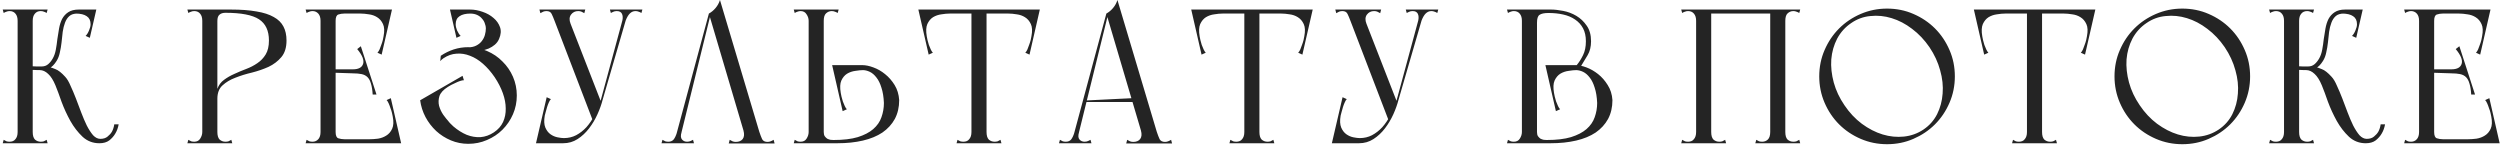 <?xml version="1.0" encoding="UTF-8"?> <svg xmlns="http://www.w3.org/2000/svg" width="733" height="43" viewBox="0 0 733 43" fill="none"> <path d="M5.168 42H9.592V41.048V2.8H5.168V6.888V42ZM1.08 3.808C1.379 3.621 1.659 3.491 1.92 3.416C2.181 3.304 2.48 3.248 2.816 3.248C3.563 3.248 4.141 3.509 4.552 4.032C4.963 4.517 5.168 5.208 5.168 6.104C5.168 6.253 5.392 6.365 5.84 6.44C6.325 6.515 6.829 6.552 7.352 6.552C7.912 6.552 8.416 6.515 8.864 6.44C9.349 6.365 9.592 6.253 9.592 6.104C9.592 5.432 9.555 4.928 9.48 4.592C9.443 4.256 9.405 3.995 9.368 3.808C9.368 3.584 9.368 3.416 9.368 3.304C9.405 3.192 9.48 3.024 9.592 2.8H0.8L1.08 3.808ZM0.8 42H13.96L13.68 40.992C13.381 41.179 13.101 41.328 12.84 41.44C12.579 41.515 12.28 41.552 11.944 41.552C11.309 41.552 10.749 41.347 10.264 40.936C9.816 40.488 9.592 39.741 9.592 38.696C9.592 38.173 9.368 37.949 8.92 38.024C8.509 38.099 7.987 38.229 7.352 38.416C6.755 38.229 6.232 38.099 5.784 38.024C5.373 37.949 5.168 38.173 5.168 38.696C5.168 39.181 5.112 39.592 5 39.928C4.888 40.264 4.739 40.544 4.552 40.768C4.328 41.067 4.067 41.272 3.768 41.384C3.469 41.496 3.152 41.552 2.816 41.552C2.48 41.552 2.181 41.515 1.92 41.44C1.659 41.328 1.379 41.179 1.08 40.992L0.8 42ZM13.68 3.808L13.96 2.8H5.168C5.28 3.024 5.336 3.192 5.336 3.304C5.373 3.416 5.373 3.584 5.336 3.808C5.336 3.995 5.299 4.256 5.224 4.592C5.187 4.928 5.168 5.432 5.168 6.104C5.168 6.253 5.392 6.365 5.84 6.44C6.325 6.515 6.829 6.552 7.352 6.552C7.912 6.552 8.416 6.515 8.864 6.44C9.349 6.365 9.592 6.253 9.592 6.104C9.592 5.208 9.797 4.517 10.208 4.032C10.619 3.509 11.197 3.248 11.944 3.248C12.28 3.248 12.579 3.304 12.84 3.416C13.101 3.491 13.381 3.621 13.68 3.808ZM8.192 19.376V20.496C8.752 20.496 9.275 20.496 9.76 20.496C10.208 20.533 10.656 20.552 11.104 20.552C11.552 20.552 11.925 20.552 12.224 20.552C12.933 20.552 13.661 20.384 14.408 20.048C15.192 19.675 15.92 18.947 16.592 17.864C17.04 17.155 17.357 16.333 17.544 15.4C17.768 14.429 17.936 13.44 18.048 12.432C18.16 11.387 18.272 10.36 18.384 9.352C18.533 8.344 18.757 7.448 19.056 6.664C19.355 5.843 19.784 5.189 20.344 4.704C20.904 4.219 21.688 3.976 22.696 3.976C22.696 3.976 22.733 3.92 22.808 3.808C22.92 3.659 23.013 3.528 23.088 3.416C23.2 3.267 23.256 3.136 23.256 3.024C23.293 2.875 23.237 2.8 23.088 2.8C21.819 2.8 20.792 3.061 20.008 3.584C19.261 4.069 18.664 4.723 18.216 5.544C17.805 6.365 17.507 7.299 17.32 8.344C17.133 9.389 16.965 10.435 16.816 11.48C16.704 12.525 16.555 13.552 16.368 14.56C16.181 15.568 15.883 16.427 15.472 17.136C15.099 17.808 14.651 18.368 14.128 18.816C13.605 19.264 12.971 19.488 12.224 19.488C11.701 19.488 11.197 19.488 10.712 19.488C10.264 19.451 9.853 19.432 9.48 19.432C9.032 19.432 8.603 19.413 8.192 19.376ZM14.8 19.768C14.053 19.917 13.419 20.048 12.896 20.16C12.411 20.272 12.019 20.365 11.72 20.44C11.459 20.515 11.44 20.552 11.664 20.552C12.523 20.552 13.344 20.925 14.128 21.672C14.912 22.381 15.621 23.501 16.256 25.032C16.779 26.301 17.376 27.907 18.048 29.848C18.757 31.752 19.616 33.619 20.624 35.448C21.632 37.24 22.827 38.789 24.208 40.096C25.589 41.365 27.232 42 29.136 42C30.331 42 31.301 41.72 32.048 41.16C32.795 40.563 33.373 39.909 33.784 39.2C34.269 38.416 34.605 37.501 34.792 36.456H33.504C33.392 37.24 33.168 37.949 32.832 38.584C32.533 39.107 32.104 39.592 31.544 40.04C31.021 40.488 30.312 40.712 29.416 40.712C28.669 40.712 27.96 40.357 27.288 39.648C26.653 38.901 26.037 37.949 25.44 36.792C24.88 35.635 24.339 34.365 23.816 32.984C23.293 31.565 22.771 30.184 22.248 28.84C21.725 27.496 21.203 26.264 20.68 25.144C20.195 23.987 19.672 23.109 19.112 22.512C18.029 21.317 17.077 20.571 16.256 20.272C15.435 19.936 14.949 19.768 14.8 19.768ZM23.088 2.8L22.192 3.976C23.611 3.976 24.693 4.237 25.44 4.76C26.187 5.245 26.56 6.029 26.56 7.112C26.56 7.635 26.411 8.232 26.112 8.904C25.851 9.576 25.515 10.117 25.104 10.528L26.336 11.088L28.24 2.8H23.088ZM59.309 42H63.733V41.048V2.8H59.309V42ZM55.221 3.808C55.519 3.621 55.799 3.491 56.061 3.416C56.322 3.304 56.621 3.248 56.957 3.248C57.703 3.248 58.282 3.509 58.693 4.032C59.103 4.517 59.309 5.208 59.309 6.104C59.309 6.253 59.533 6.403 59.981 6.552C60.466 6.701 60.97 6.813 61.493 6.888C62.053 6.925 62.557 6.907 63.005 6.832C63.49 6.72 63.733 6.496 63.733 6.16V2.8H54.941L55.221 3.808ZM54.941 42H68.101L67.821 40.992C67.522 41.179 67.242 41.328 66.981 41.44C66.719 41.515 66.421 41.552 66.085 41.552C65.45 41.552 64.89 41.347 64.405 40.936C63.957 40.488 63.733 39.741 63.733 38.696C63.733 38.173 63.546 37.875 63.173 37.8C62.837 37.725 62.351 37.688 61.717 37.688C61.082 37.688 60.522 37.725 60.037 37.8C59.551 37.875 59.309 38.173 59.309 38.696C59.309 39.368 59.103 40.021 58.693 40.656C58.319 41.253 57.741 41.552 56.957 41.552C56.621 41.552 56.322 41.515 56.061 41.44C55.799 41.328 55.519 41.179 55.221 40.992L54.941 42ZM67.709 2.8H63.733C63.322 2.8 63.061 3.024 62.949 3.472C62.837 3.92 62.781 4.293 62.781 4.592C62.781 4.891 62.893 5.227 63.117 5.6C63.341 5.936 63.546 6.123 63.733 6.16C63.733 5.264 63.938 4.648 64.349 4.312C64.759 3.939 65.338 3.752 66.085 3.752L67.709 2.8ZM84.005 11.872C84.005 10.267 83.706 8.904 83.109 7.784C82.511 6.627 81.559 5.693 80.253 4.984C78.946 4.237 77.266 3.696 75.213 3.36C73.159 2.987 70.658 2.8 67.709 2.8C67.634 2.8 67.503 2.856 67.317 2.968C67.167 3.043 66.999 3.136 66.813 3.248C66.589 3.397 66.346 3.565 66.085 3.752C70.714 3.752 73.999 4.387 75.941 5.656C77.882 6.925 78.853 8.997 78.853 11.872C78.853 13.552 78.535 14.915 77.901 15.96C77.266 17.005 76.445 17.864 75.437 18.536C74.466 19.208 73.383 19.768 72.189 20.216C70.994 20.664 69.837 21.149 68.717 21.672C67.597 22.157 66.589 22.736 65.693 23.408C64.797 24.043 64.143 24.92 63.733 26.04C63.621 26.152 63.546 26.413 63.509 26.824C63.509 27.197 63.527 27.589 63.565 28C63.602 28.373 63.639 28.691 63.677 28.952C63.714 29.176 63.733 29.176 63.733 28.952C63.733 27.235 64.237 25.928 65.245 25.032C66.253 24.099 67.503 23.352 68.997 22.792C70.49 22.195 72.114 21.691 73.869 21.28C75.623 20.832 77.247 20.272 78.741 19.6C80.234 18.891 81.485 17.939 82.493 16.744C83.501 15.549 84.005 13.925 84.005 11.872ZM93.981 42H98.404V41.048V2.8H93.981V42ZM93.981 3.976H114.253V2.8H93.981V3.976ZM110.557 2.8L105.741 3.976C106.45 3.976 107.253 4.051 108.149 4.2C109.045 4.312 109.847 4.592 110.557 5.04C111.303 5.488 111.882 6.16 112.293 7.056C112.703 7.915 112.759 9.109 112.461 10.64C112.423 10.901 112.349 11.275 112.237 11.76C112.125 12.208 111.975 12.675 111.789 13.16C111.639 13.608 111.471 14.056 111.285 14.504C111.098 14.915 110.893 15.232 110.669 15.456L111.901 16.016L114.925 2.8H110.557ZM89.612 2.8L89.892 3.808C90.191 3.621 90.471 3.491 90.733 3.416C90.994 3.304 91.293 3.248 91.629 3.248C91.965 3.248 92.263 3.304 92.525 3.416C92.823 3.528 93.103 3.733 93.365 4.032C93.551 4.256 93.701 4.536 93.812 4.872C93.924 5.208 93.981 5.619 93.981 6.104C93.981 6.627 94.186 6.851 94.597 6.776C95.044 6.701 95.567 6.571 96.165 6.384C96.799 6.571 97.322 6.701 97.733 6.776C98.18 6.851 98.404 6.627 98.404 6.104C98.404 5.059 98.666 4.443 99.189 4.256C99.749 4.069 100.327 3.976 100.925 3.976H102.549L102.773 2.8H93.308H92.525H89.612ZM96.612 20.328V21.28L105.293 21.56V20.328H96.612ZM105.797 13.552L104.733 14.392C106.226 16.184 106.805 17.621 106.469 18.704C106.133 19.787 105.125 20.328 103.445 20.328V21.504C104.453 21.504 105.311 21.579 106.021 21.728C106.73 21.877 107.309 22.176 107.757 22.624C108.205 23.072 108.541 23.707 108.765 24.528C109.026 25.349 109.194 26.413 109.269 27.72H110.389L105.797 13.552ZM93.981 40.824V42H116.941V40.824H93.981ZM113.245 42H117.613L114.589 28.784L113.357 29.344C113.581 29.568 113.786 29.904 113.973 30.352C114.159 30.763 114.327 31.211 114.477 31.696C114.663 32.144 114.813 32.611 114.925 33.096C115.037 33.544 115.111 33.899 115.149 34.16C115.447 35.653 115.391 36.848 114.981 37.744C114.57 38.64 113.991 39.312 113.245 39.76C112.535 40.208 111.733 40.507 110.837 40.656C109.941 40.768 109.138 40.824 108.429 40.824L113.245 42ZM89.612 42H92.525H93.308H102.773L102.549 40.824H100.925C100.327 40.824 99.749 40.731 99.189 40.544C98.666 40.357 98.404 39.741 98.404 38.696C98.404 38.173 98.18 37.949 97.733 38.024C97.322 38.099 96.799 38.229 96.165 38.416C95.567 38.229 95.044 38.099 94.597 38.024C94.186 37.949 93.981 38.173 93.981 38.696C93.981 39.181 93.924 39.592 93.812 39.928C93.701 40.264 93.551 40.544 93.365 40.768C93.103 41.067 92.823 41.272 92.525 41.384C92.263 41.496 91.965 41.552 91.629 41.552C91.293 41.552 90.994 41.515 90.733 41.44C90.471 41.328 90.191 41.179 89.892 40.992L89.612 42ZM129.519 33.096C129.108 32.461 128.735 31.901 128.399 31.416C128.1 30.931 127.839 30.427 127.615 29.904L123.191 29.4C123.415 31.117 123.937 32.76 124.759 34.328C125.58 35.859 126.625 37.221 127.895 38.416C129.164 39.573 130.601 40.488 132.207 41.16C133.812 41.832 135.511 42.168 137.303 42.168C139.244 42.168 141.073 41.795 142.791 41.048C144.545 40.301 146.057 39.293 147.327 38.024C148.633 36.717 149.66 35.205 150.407 33.488C151.153 31.771 151.527 29.941 151.527 28C151.527 26.059 151.153 24.229 150.407 22.512C149.66 20.795 148.633 19.301 147.327 18.032C146.057 16.725 144.545 15.699 142.791 14.952C141.073 14.205 139.244 13.832 137.303 13.832C135.809 13.832 134.372 14.056 132.991 14.504C131.647 14.952 130.396 15.568 129.239 16.352L129.071 17.92C129.22 17.733 129.369 17.584 129.519 17.472C129.668 17.323 129.836 17.192 130.023 17.08C131.255 16.259 132.524 15.811 133.831 15.736C135.175 15.624 136.5 15.829 137.807 16.352C139.113 16.837 140.383 17.621 141.615 18.704C142.847 19.787 143.985 21.093 145.031 22.624C146.076 24.192 146.879 25.76 147.439 27.328C147.999 28.896 148.279 30.389 148.279 31.808C148.316 33.227 148.055 34.552 147.495 35.784C146.935 36.979 146.039 37.987 144.807 38.808C143.575 39.629 142.268 40.096 140.887 40.208C139.543 40.283 138.199 40.059 136.855 39.536C135.511 38.976 134.204 38.155 132.935 37.072C131.703 35.952 130.564 34.627 129.519 33.096ZM131.983 2.8L132.991 5.32C133.7 4.909 134.447 4.592 135.231 4.368C136.015 4.107 136.873 3.976 137.807 3.976C138.665 3.976 139.393 4.125 139.991 4.424C140.588 4.723 141.055 5.096 141.391 5.544C141.764 5.955 142.025 6.421 142.175 6.944C142.361 7.429 142.455 7.877 142.455 8.288C142.455 8.923 142.361 9.576 142.175 10.248C141.988 10.92 141.671 11.536 141.223 12.096C140.812 12.619 140.271 13.048 139.599 13.384C138.927 13.72 138.105 13.888 137.135 13.888C136.873 14.075 136.761 14.224 136.799 14.336C136.836 14.485 137.004 14.616 137.303 14.728C137.639 14.84 138.255 14.915 139.151 14.952C139.823 14.989 140.513 14.952 141.223 14.84C141.932 14.691 142.623 14.485 143.295 14.224C143.967 13.925 144.564 13.552 145.087 13.104C145.647 12.619 146.057 12.059 146.319 11.424C146.879 10.155 146.972 8.997 146.599 7.952C146.225 6.907 145.591 6.011 144.695 5.264C143.799 4.48 142.735 3.883 141.503 3.472C140.271 3.024 139.039 2.8 137.807 2.8H131.983ZM136.295 2.8H131.927L133.831 11.088L135.063 10.528C134.652 10.117 134.297 9.576 133.999 8.904C133.737 8.232 133.607 7.635 133.607 7.112C133.607 6.029 133.98 5.245 134.727 4.76C135.473 4.237 136.556 3.976 137.975 3.976L136.295 2.8ZM127.447 32.928L131.591 35.672C131.105 35.149 130.564 34.477 129.967 33.656C129.407 32.835 128.996 31.957 128.735 31.024C128.511 30.091 128.548 29.139 128.847 28.168C129.183 27.197 130.004 26.301 131.311 25.48C131.535 25.331 131.852 25.144 132.263 24.92C132.673 24.696 133.103 24.491 133.551 24.304C133.999 24.08 134.447 23.893 134.895 23.744C135.343 23.595 135.716 23.52 136.015 23.52L135.623 22.232L123.191 29.4L127.447 32.928ZM171.6 2.8H158.16L158.44 3.864C158.738 3.677 159.018 3.528 159.28 3.416C159.578 3.304 159.896 3.248 160.232 3.248C160.978 3.248 161.482 3.528 161.744 4.088C162.005 4.611 162.304 5.32 162.64 6.216L173.784 35.28L176.192 29.792L167.288 6.944C166.877 5.899 166.914 5.021 167.4 4.312C167.922 3.603 168.632 3.248 169.528 3.248C169.901 3.248 170.218 3.304 170.48 3.416C170.741 3.528 171.021 3.677 171.32 3.864L171.6 2.8ZM188.344 2.8H185.376H183.304L182.352 6.496L183.416 6.104C183.789 5.133 184.2 4.424 184.648 3.976C185.133 3.491 185.693 3.248 186.328 3.248C186.664 3.248 186.962 3.304 187.224 3.416C187.485 3.491 187.765 3.621 188.064 3.808L188.344 2.8ZM183.304 2.968L176.08 29.624L176.36 30.408L184.368 2.856L183.304 2.968ZM178.824 2.8L179.104 3.808C179.253 3.733 179.477 3.621 179.776 3.472C180.074 3.323 180.429 3.248 180.84 3.248C181.586 3.248 182.09 3.509 182.352 4.032C182.613 4.555 182.65 5.245 182.464 6.104C182.426 6.253 182.464 6.197 182.576 5.936C182.725 5.637 182.837 5.432 182.912 5.32C183.248 4.835 183.472 4.499 183.584 4.312C183.696 4.125 183.789 3.976 183.864 3.864C183.976 3.752 184.069 3.64 184.144 3.528C184.256 3.379 184.442 3.136 184.704 2.8H178.824ZM176.696 29.232L176.08 29.624C175.594 31.08 174.997 32.48 174.288 33.824C173.616 35.131 172.832 36.288 171.936 37.296C171.04 38.267 170.032 39.051 168.912 39.648C167.829 40.208 166.634 40.488 165.328 40.488C164.842 40.488 164.226 40.413 163.48 40.264C162.733 40.115 162.042 39.816 161.408 39.368C160.773 38.92 160.269 38.267 159.896 37.408C159.522 36.512 159.466 35.336 159.728 33.88C159.802 33.619 159.896 33.264 160.008 32.816C160.12 32.331 160.25 31.864 160.4 31.416C160.549 30.931 160.717 30.483 160.904 30.072C161.09 29.624 161.296 29.288 161.52 29.064L160.288 28.504L157.152 42H165.104C166.672 42 168.09 41.589 169.36 40.768C170.629 39.947 171.749 38.901 172.72 37.632C173.69 36.363 174.512 34.981 175.184 33.488C175.856 31.995 176.36 30.576 176.696 29.232ZM213.668 42.056H227.108L226.828 40.992C226.53 41.179 226.231 41.328 225.932 41.44C225.671 41.552 225.372 41.608 225.036 41.608C224.29 41.608 223.767 41.347 223.468 40.824C223.207 40.264 222.927 39.536 222.628 38.64L211.092 -3.33786e-06C210.831 0.859 210.402 1.643 209.804 2.352C209.244 3.024 208.591 3.565 207.844 3.976L217.98 38.248C218.279 39.331 218.204 40.171 217.756 40.768C217.308 41.328 216.636 41.608 215.74 41.608C215.367 41.608 215.05 41.552 214.788 41.44C214.527 41.328 214.247 41.179 213.948 40.992L213.668 42.056ZM193.956 42H196.924H198.996L199.948 38.248L198.492 38.808C198.194 39.779 197.858 40.488 197.484 40.936C197.111 41.347 196.607 41.552 195.972 41.552C195.636 41.552 195.338 41.515 195.076 41.44C194.815 41.328 194.535 41.179 194.236 40.992L193.956 42ZM199.164 41.44L208.404 3.976H207.844L197.764 41.44H199.164ZM203.476 42L203.196 40.992C203.047 41.067 202.823 41.179 202.524 41.328C202.226 41.477 201.871 41.552 201.46 41.552C200.826 41.552 200.322 41.328 199.948 40.88C199.575 40.432 199.538 39.723 199.836 38.752L198.492 38.808L197.596 42H203.476ZM237.098 42H241.522V41.048V2.8H237.098V42ZM232.73 42H241.522V38.696H237.098C237.098 39.368 236.892 40.021 236.482 40.656C236.108 41.253 235.53 41.552 234.746 41.552C234.41 41.552 234.111 41.515 233.85 41.44C233.588 41.328 233.308 41.179 233.01 40.992L232.73 42ZM259.162 30.184C259.162 31.64 258.919 33.04 258.434 34.384C257.986 35.691 257.183 36.848 256.026 37.856C254.906 38.827 253.394 39.611 251.49 40.208C249.623 40.768 247.252 41.048 244.378 41.048C244.116 41.048 243.818 41.029 243.482 40.992C243.146 40.917 242.828 40.805 242.53 40.656C242.268 40.469 242.026 40.227 241.802 39.928C241.615 39.629 241.522 39.219 241.522 38.696C241.372 38.845 241.26 39.107 241.186 39.48C241.148 39.816 241.13 40.171 241.13 40.544C241.13 40.917 241.148 41.253 241.186 41.552C241.26 41.851 241.372 42 241.522 42H245.498C248.26 42 250.762 41.739 253.002 41.216C255.242 40.693 257.146 39.909 258.714 38.864C260.282 37.781 261.495 36.456 262.354 34.888C263.212 33.283 263.642 31.435 263.642 29.344C263.53 27.664 263.082 26.189 262.298 24.92C261.514 23.651 260.58 22.587 259.498 21.728C258.452 20.869 257.314 20.216 256.082 19.768C254.887 19.32 253.804 19.096 252.834 19.096L252.89 20.552C253.599 20.552 254.308 20.72 255.018 21.056C255.727 21.392 256.38 21.952 256.978 22.736C257.575 23.483 258.06 24.472 258.434 25.704C258.844 26.936 259.087 28.429 259.162 30.184ZM252.946 19.096H243.986L247.066 32.592L248.298 32.032C248.074 31.808 247.868 31.491 247.682 31.08C247.495 30.632 247.308 30.184 247.122 29.736C246.972 29.251 246.842 28.784 246.73 28.336C246.618 27.851 246.543 27.477 246.506 27.216C246.244 25.685 246.3 24.491 246.674 23.632C247.084 22.736 247.644 22.064 248.354 21.616C249.1 21.168 249.922 20.888 250.818 20.776C251.714 20.627 252.516 20.552 253.226 20.552L252.946 19.096ZM232.73 2.8L233.01 3.808C233.308 3.621 233.588 3.491 233.85 3.416C234.111 3.304 234.41 3.248 234.746 3.248C235.53 3.248 236.108 3.565 236.482 4.2C236.892 4.797 237.098 5.432 237.098 6.104C237.098 6.627 237.34 6.925 237.826 7C238.311 7.075 238.871 7.112 239.506 7.112C240.14 7.112 240.626 7.075 240.962 7C241.335 6.925 241.522 6.627 241.522 6.104C241.522 5.059 241.746 4.331 242.194 3.92C242.679 3.472 243.239 3.248 243.874 3.248C244.21 3.248 244.508 3.304 244.77 3.416C245.031 3.491 245.311 3.621 245.61 3.808L245.89 2.8H232.73ZM284.829 42H289.253V41.048V2.8H284.829V42ZM280.461 42H293.621L293.341 40.992C293.042 41.179 292.762 41.328 292.501 41.44C292.24 41.515 291.941 41.552 291.605 41.552C290.97 41.552 290.41 41.347 289.925 40.936C289.477 40.488 289.253 39.741 289.253 38.696C289.253 38.173 289.029 37.949 288.581 38.024C288.17 38.099 287.648 38.229 287.013 38.416C286.416 38.229 285.893 38.099 285.445 38.024C285.034 37.949 284.829 38.173 284.829 38.696C284.829 39.181 284.773 39.592 284.661 39.928C284.549 40.264 284.4 40.544 284.213 40.768C283.989 41.067 283.728 41.272 283.429 41.384C283.13 41.496 282.813 41.552 282.477 41.552C282.141 41.552 281.842 41.515 281.581 41.44C281.32 41.328 281.04 41.179 280.741 40.992L280.461 42ZM270.661 3.976H293.509H304.205V2.8H270.661V3.976ZM273.629 2.8H269.261L272.285 16.016L273.517 15.456C273.293 15.232 273.088 14.915 272.901 14.504C272.714 14.056 272.528 13.608 272.341 13.16C272.192 12.675 272.061 12.208 271.949 11.76C271.837 11.275 271.762 10.901 271.725 10.64C271.464 9.109 271.52 7.915 271.893 7.056C272.304 6.16 272.864 5.488 273.573 5.04C274.32 4.592 275.141 4.312 276.037 4.2C276.933 4.051 277.736 3.976 278.445 3.976L273.629 2.8ZM300.509 2.8L295.693 3.976C296.402 3.976 297.205 4.051 298.101 4.2C298.997 4.312 299.8 4.592 300.509 5.04C301.256 5.488 301.834 6.16 302.245 7.056C302.656 7.915 302.712 9.109 302.413 10.64C302.376 10.901 302.301 11.275 302.189 11.76C302.077 12.208 301.928 12.675 301.741 13.16C301.592 13.608 301.424 14.056 301.237 14.504C301.05 14.915 300.845 15.232 300.621 15.456L301.853 16.016L304.877 2.8H300.509ZM330.207 42.056H343.647L343.367 40.992C343.069 41.179 342.77 41.328 342.471 41.44C342.21 41.552 341.911 41.608 341.575 41.608C340.829 41.608 340.306 41.347 340.007 40.824C339.746 40.264 339.466 39.536 339.167 38.64L327.631 -3.33786e-06C327.37 0.859 326.941 1.643 326.343 2.352C325.783 3.024 325.13 3.565 324.383 3.976L334.519 38.248C334.818 39.331 334.743 40.171 334.295 40.768C333.847 41.328 333.175 41.608 332.279 41.608C331.906 41.608 331.589 41.552 331.327 41.44C331.066 41.328 330.786 41.179 330.487 40.992L330.207 42.056ZM310.495 42H313.463H315.535L316.487 38.248L315.031 38.808C314.733 39.779 314.397 40.488 314.023 40.936C313.65 41.347 313.146 41.552 312.511 41.552C312.175 41.552 311.877 41.515 311.615 41.44C311.354 41.328 311.074 41.179 310.775 40.992L310.495 42ZM315.703 41.44L324.943 3.976H324.383L314.303 41.44H315.703ZM320.015 42L319.735 40.992C319.586 41.067 319.362 41.179 319.063 41.328C318.765 41.477 318.41 41.552 317.999 41.552C317.365 41.552 316.861 41.328 316.487 40.88C316.114 40.432 316.077 39.723 316.375 38.752L315.031 38.808L314.135 42H320.015ZM318.391 29.904H333.119V28.728L318.391 29.456V29.904ZM364.837 42H369.261V41.048V2.8H364.837V42ZM360.469 42H373.629L373.349 40.992C373.05 41.179 372.77 41.328 372.509 41.44C372.247 41.515 371.949 41.552 371.613 41.552C370.978 41.552 370.418 41.347 369.933 40.936C369.485 40.488 369.261 39.741 369.261 38.696C369.261 38.173 369.037 37.949 368.589 38.024C368.178 38.099 367.655 38.229 367.021 38.416C366.423 38.229 365.901 38.099 365.453 38.024C365.042 37.949 364.837 38.173 364.837 38.696C364.837 39.181 364.781 39.592 364.669 39.928C364.557 40.264 364.407 40.544 364.221 40.768C363.997 41.067 363.735 41.272 363.437 41.384C363.138 41.496 362.821 41.552 362.485 41.552C362.149 41.552 361.85 41.515 361.589 41.44C361.327 41.328 361.047 41.179 360.749 40.992L360.469 42ZM350.669 3.976H373.517H384.213V2.8H350.669V3.976ZM353.637 2.8H349.269L352.293 16.016L353.525 15.456C353.301 15.232 353.095 14.915 352.909 14.504C352.722 14.056 352.535 13.608 352.349 13.16C352.199 12.675 352.069 12.208 351.957 11.76C351.845 11.275 351.77 10.901 351.733 10.64C351.471 9.109 351.527 7.915 351.901 7.056C352.311 6.16 352.871 5.488 353.581 5.04C354.327 4.592 355.149 4.312 356.045 4.2C356.941 4.051 357.743 3.976 358.453 3.976L353.637 2.8ZM380.517 2.8L375.701 3.976C376.41 3.976 377.213 4.051 378.109 4.2C379.005 4.312 379.807 4.592 380.517 5.04C381.263 5.488 381.842 6.16 382.253 7.056C382.663 7.915 382.719 9.109 382.421 10.64C382.383 10.901 382.309 11.275 382.197 11.76C382.085 12.208 381.935 12.675 381.749 13.16C381.599 13.608 381.431 14.056 381.245 14.504C381.058 14.915 380.853 15.232 380.629 15.456L381.861 16.016L384.885 2.8H380.517ZM404.951 2.8H391.511L391.791 3.864C392.09 3.677 392.37 3.528 392.631 3.416C392.93 3.304 393.247 3.248 393.583 3.248C394.33 3.248 394.834 3.528 395.095 4.088C395.356 4.611 395.655 5.32 395.991 6.216L407.135 35.28L409.543 29.792L400.639 6.944C400.228 5.899 400.266 5.021 400.751 4.312C401.274 3.603 401.983 3.248 402.879 3.248C403.252 3.248 403.57 3.304 403.831 3.416C404.092 3.528 404.372 3.677 404.671 3.864L404.951 2.8ZM421.695 2.8H418.727H416.655L415.703 6.496L416.767 6.104C417.14 5.133 417.551 4.424 417.999 3.976C418.484 3.491 419.044 3.248 419.679 3.248C420.015 3.248 420.314 3.304 420.575 3.416C420.836 3.491 421.116 3.621 421.415 3.808L421.695 2.8ZM416.655 2.968L409.431 29.624L409.711 30.408L417.719 2.856L416.655 2.968ZM412.175 2.8L412.455 3.808C412.604 3.733 412.828 3.621 413.127 3.472C413.426 3.323 413.78 3.248 414.191 3.248C414.938 3.248 415.442 3.509 415.703 4.032C415.964 4.555 416.002 5.245 415.815 6.104C415.778 6.253 415.815 6.197 415.927 5.936C416.076 5.637 416.188 5.432 416.263 5.32C416.599 4.835 416.823 4.499 416.935 4.312C417.047 4.125 417.14 3.976 417.215 3.864C417.327 3.752 417.42 3.64 417.495 3.528C417.607 3.379 417.794 3.136 418.055 2.8H412.175ZM410.047 29.232L409.431 29.624C408.946 31.08 408.348 32.48 407.639 33.824C406.967 35.131 406.183 36.288 405.287 37.296C404.391 38.267 403.383 39.051 402.263 39.648C401.18 40.208 399.986 40.488 398.679 40.488C398.194 40.488 397.578 40.413 396.831 40.264C396.084 40.115 395.394 39.816 394.759 39.368C394.124 38.92 393.62 38.267 393.247 37.408C392.874 36.512 392.818 35.336 393.079 33.88C393.154 33.619 393.247 33.264 393.359 32.816C393.471 32.331 393.602 31.864 393.751 31.416C393.9 30.931 394.068 30.483 394.255 30.072C394.442 29.624 394.647 29.288 394.871 29.064L393.639 28.504L390.503 42H398.455C400.023 42 401.442 41.589 402.711 40.768C403.98 39.947 405.1 38.901 406.071 37.632C407.042 36.363 407.863 34.981 408.535 33.488C409.207 31.995 409.711 30.576 410.047 29.232ZM446.223 42H450.647V41.048V2.8H446.223V42ZM442.135 3.808C442.433 3.621 442.713 3.491 442.975 3.416C443.236 3.304 443.535 3.248 443.871 3.248C444.617 3.248 445.196 3.509 445.607 4.032C446.017 4.517 446.223 5.208 446.223 6.104H447.567V2.8H441.855L442.135 3.808ZM441.855 42H450.647V38.696H446.223C446.223 39.368 446.017 40.021 445.607 40.656C445.233 41.253 444.655 41.552 443.871 41.552C443.535 41.552 443.236 41.515 442.975 41.44C442.713 41.328 442.433 41.179 442.135 40.992L441.855 42ZM468.287 30.184C468.287 31.64 468.044 33.04 467.559 34.384C467.111 35.691 466.308 36.848 465.151 37.856C464.031 38.827 462.519 39.611 460.615 40.208C458.748 40.768 456.377 41.048 453.503 41.048C453.241 41.048 452.943 41.029 452.607 40.992C452.271 40.917 451.953 40.805 451.655 40.656C451.393 40.469 451.151 40.227 450.927 39.928C450.74 39.629 450.647 39.219 450.647 38.696C450.497 38.845 450.385 39.107 450.311 39.48C450.273 39.816 450.255 40.171 450.255 40.544C450.255 40.917 450.273 41.253 450.311 41.552C450.385 41.851 450.497 42 450.647 42H454.623C457.385 42 459.887 41.739 462.127 41.216C464.367 40.693 466.271 39.909 467.839 38.864C469.407 37.781 470.62 36.456 471.479 34.888C472.337 33.283 472.767 31.435 472.767 29.344C472.655 27.664 472.188 26.189 471.367 24.92C470.583 23.651 469.649 22.587 468.567 21.728C467.484 20.869 466.345 20.216 465.151 19.768C463.956 19.32 462.892 19.096 461.959 19.096L462.015 20.552C462.724 20.552 463.433 20.72 464.143 21.056C464.852 21.392 465.505 21.952 466.103 22.736C466.7 23.483 467.185 24.472 467.559 25.704C467.969 26.936 468.212 28.429 468.287 30.184ZM466.495 12.096C466.495 10.229 466.065 8.699 465.207 7.504C464.385 6.309 463.377 5.357 462.183 4.648C460.988 3.939 459.7 3.453 458.319 3.192C456.975 2.931 455.799 2.8 454.791 2.8H450.423C450.348 2.8 450.311 3.005 450.311 3.416C450.348 3.789 450.404 4.219 450.479 4.704C450.516 5.301 450.572 5.955 450.647 6.664C450.647 5.469 450.889 4.704 451.375 4.368C451.897 3.995 452.775 3.808 454.007 3.808C455.575 3.808 457.012 3.957 458.319 4.256C459.663 4.555 460.82 5.04 461.791 5.712C462.799 6.384 463.583 7.243 464.143 8.288C464.703 9.333 464.983 10.603 464.983 12.096C464.983 13.701 464.703 15.064 464.143 16.184C463.62 17.267 463.004 18.237 462.295 19.096C462.481 19.208 462.668 19.283 462.855 19.32C463.004 19.395 463.135 19.432 463.247 19.432C463.396 19.432 463.508 19.395 463.583 19.32C464.217 18.312 464.852 17.267 465.487 16.184C466.159 15.064 466.495 13.701 466.495 12.096ZM462.295 19.096H453.111L456.191 32.592L457.423 32.032C457.199 31.808 456.993 31.491 456.807 31.08C456.62 30.632 456.433 30.184 456.247 29.736C456.097 29.251 455.967 28.784 455.855 28.336C455.743 27.851 455.668 27.477 455.631 27.216C455.369 25.685 455.425 24.491 455.799 23.632C456.209 22.736 456.769 22.064 457.479 21.616C458.225 21.168 459.047 20.888 459.943 20.776C460.839 20.627 461.641 20.552 462.351 20.552L462.295 19.096ZM497.301 42H501.725V41.048V2.8H497.301V6.888V42ZM519.029 42H523.453V2.8H519.029V42ZM514.661 42H527.821L527.541 40.992C527.242 41.179 526.962 41.328 526.701 41.44C526.439 41.515 526.141 41.552 525.805 41.552C525.17 41.552 524.61 41.347 524.125 40.936C523.677 40.488 523.453 39.741 523.453 38.696C523.453 38.173 523.229 37.949 522.781 38.024C522.37 38.099 521.847 38.229 521.213 38.416C520.615 38.229 520.093 38.099 519.645 38.024C519.234 37.949 519.029 38.173 519.029 38.696C519.029 39.741 518.786 40.488 518.301 40.936C517.853 41.347 517.311 41.552 516.677 41.552C516.341 41.552 516.042 41.515 515.781 41.44C515.519 41.328 515.239 41.179 514.941 40.992L514.661 42ZM519.029 2.8V6.104C519.029 6.627 519.234 6.851 519.645 6.776C520.093 6.701 520.634 6.571 521.269 6.384C521.866 6.571 522.37 6.701 522.781 6.776C523.229 6.851 523.453 6.627 523.453 6.104C523.453 5.059 523.677 4.331 524.125 3.92C524.61 3.472 525.17 3.248 525.805 3.248C526.141 3.248 526.439 3.304 526.701 3.416C526.962 3.491 527.242 3.621 527.541 3.808L527.821 2.8H519.029ZM493.213 3.808C493.511 3.621 493.791 3.491 494.053 3.416C494.314 3.304 494.613 3.248 494.949 3.248C495.695 3.248 496.274 3.509 496.685 4.032C497.095 4.517 497.301 5.208 497.301 6.104C497.301 6.253 497.525 6.365 497.973 6.44C498.458 6.515 498.962 6.552 499.485 6.552C500.045 6.552 500.549 6.515 500.997 6.44C501.482 6.365 501.725 6.253 501.725 6.104C501.725 5.432 501.687 4.928 501.613 4.592C501.575 4.256 501.538 3.995 501.501 3.808C501.501 3.584 501.501 3.416 501.501 3.304C501.538 3.192 501.613 3.024 501.725 2.8H492.933L493.213 3.808ZM492.933 42H506.093L505.813 40.992C505.514 41.179 505.234 41.328 504.973 41.44C504.711 41.515 504.413 41.552 504.077 41.552C503.442 41.552 502.882 41.347 502.397 40.936C501.949 40.488 501.725 39.741 501.725 38.696C501.725 38.173 501.501 37.949 501.053 38.024C500.642 38.099 500.119 38.229 499.485 38.416C498.887 38.229 498.365 38.099 497.917 38.024C497.506 37.949 497.301 38.173 497.301 38.696C497.301 39.181 497.245 39.592 497.133 39.928C497.021 40.264 496.871 40.544 496.685 40.768C496.461 41.067 496.199 41.272 495.901 41.384C495.602 41.496 495.285 41.552 494.949 41.552C494.613 41.552 494.314 41.515 494.053 41.44C493.791 41.328 493.511 41.179 493.213 40.992L492.933 42ZM497.301 3.976H523.453V2.8H497.301V3.976ZM533.402 22.4C533.402 25.125 533.924 27.701 534.97 30.128C536.015 32.555 537.434 34.664 539.226 36.456C541.018 38.248 543.127 39.667 545.554 40.712C547.98 41.757 550.556 42.28 553.282 42.28C556.044 42.28 558.62 41.757 561.01 40.712C563.436 39.667 565.546 38.248 567.338 36.456C569.13 34.664 570.548 32.555 571.594 30.128C572.639 27.701 573.162 25.125 573.162 22.4C573.162 19.637 572.639 17.061 571.594 14.672C570.548 12.245 569.13 10.136 567.338 8.344C565.546 6.552 563.436 5.133 561.01 4.088C558.62 3.043 556.044 2.52 553.282 2.52C550.556 2.52 547.98 3.043 545.554 4.088C543.127 5.133 541.018 6.552 539.226 8.344C537.434 10.136 536.015 12.245 534.97 14.672C533.924 17.061 533.402 19.637 533.402 22.4ZM540.794 30.856C539.338 28.728 538.292 26.507 537.658 24.192C537.023 21.84 536.78 19.581 536.93 17.416C537.116 15.213 537.695 13.179 538.666 11.312C539.674 9.445 541.036 7.933 542.754 6.776C544.471 5.581 546.356 4.891 548.41 4.704C550.5 4.48 552.572 4.685 554.626 5.32C556.716 5.955 558.714 7 560.618 8.456C562.559 9.912 564.258 11.704 565.714 13.832C567.17 15.997 568.215 18.256 568.85 20.608C569.522 22.96 569.764 25.237 569.578 27.44C569.428 29.605 568.887 31.621 567.954 33.488C567.02 35.317 565.695 36.811 563.978 37.968C562.26 39.125 560.356 39.816 558.266 40.04C556.175 40.264 554.084 40.059 551.994 39.424C549.903 38.789 547.868 37.744 545.89 36.288C543.948 34.832 542.25 33.021 540.794 30.856ZM594.306 42H598.73V41.048V2.8H594.306V42ZM589.938 42H603.098L602.818 40.992C602.519 41.179 602.239 41.328 601.978 41.44C601.716 41.515 601.418 41.552 601.082 41.552C600.447 41.552 599.887 41.347 599.402 40.936C598.954 40.488 598.73 39.741 598.73 38.696C598.73 38.173 598.506 37.949 598.058 38.024C597.647 38.099 597.124 38.229 596.49 38.416C595.892 38.229 595.37 38.099 594.922 38.024C594.511 37.949 594.306 38.173 594.306 38.696C594.306 39.181 594.25 39.592 594.138 39.928C594.026 40.264 593.876 40.544 593.69 40.768C593.466 41.067 593.204 41.272 592.906 41.384C592.607 41.496 592.29 41.552 591.954 41.552C591.618 41.552 591.319 41.515 591.058 41.44C590.796 41.328 590.516 41.179 590.218 40.992L589.938 42ZM580.138 3.976H602.986H613.682V2.8H580.138V3.976ZM583.106 2.8H578.738L581.762 16.016L582.994 15.456C582.77 15.232 582.564 14.915 582.378 14.504C582.191 14.056 582.004 13.608 581.818 13.16C581.668 12.675 581.538 12.208 581.426 11.76C581.314 11.275 581.239 10.901 581.202 10.64C580.94 9.109 580.996 7.915 581.37 7.056C581.78 6.16 582.34 5.488 583.05 5.04C583.796 4.592 584.618 4.312 585.514 4.2C586.41 4.051 587.212 3.976 587.922 3.976L583.106 2.8ZM609.986 2.8L605.17 3.976C605.879 3.976 606.682 4.051 607.577 4.2C608.474 4.312 609.276 4.592 609.986 5.04C610.732 5.488 611.311 6.16 611.722 7.056C612.132 7.915 612.188 9.109 611.89 10.64C611.852 10.901 611.778 11.275 611.666 11.76C611.554 12.208 611.404 12.675 611.218 13.16C611.068 13.608 610.9 14.056 610.714 14.504C610.527 14.915 610.322 15.232 610.098 15.456L611.33 16.016L614.354 2.8H609.986ZM619.972 22.4C619.972 25.125 620.495 27.701 621.54 30.128C622.585 32.555 624.004 34.664 625.796 36.456C627.588 38.248 629.697 39.667 632.124 40.712C634.551 41.757 637.127 42.28 639.852 42.28C642.615 42.28 645.191 41.757 647.58 40.712C650.007 39.667 652.116 38.248 653.908 36.456C655.7 34.664 657.119 32.555 658.164 30.128C659.209 27.701 659.732 25.125 659.732 22.4C659.732 19.637 659.209 17.061 658.164 14.672C657.119 12.245 655.7 10.136 653.908 8.344C652.116 6.552 650.007 5.133 647.58 4.088C645.191 3.043 642.615 2.52 639.852 2.52C637.127 2.52 634.551 3.043 632.124 4.088C629.697 5.133 627.588 6.552 625.796 8.344C624.004 10.136 622.585 12.245 621.54 14.672C620.495 17.061 619.972 19.637 619.972 22.4ZM627.364 30.856C625.908 28.728 624.863 26.507 624.228 24.192C623.593 21.84 623.351 19.581 623.5 17.416C623.687 15.213 624.265 13.179 625.236 11.312C626.244 9.445 627.607 7.933 629.324 6.776C631.041 5.581 632.927 4.891 634.98 4.704C637.071 4.48 639.143 4.685 641.196 5.32C643.287 5.955 645.284 7 647.188 8.456C649.129 9.912 650.828 11.704 652.284 13.832C653.74 15.997 654.785 18.256 655.42 20.608C656.092 22.96 656.335 25.237 656.148 27.44C655.999 29.605 655.457 31.621 654.524 33.488C653.591 35.317 652.265 36.811 650.548 37.968C648.831 39.125 646.927 39.816 644.836 40.04C642.745 40.264 640.655 40.059 638.564 39.424C636.473 38.789 634.439 37.744 632.46 36.288C630.519 34.832 628.82 33.021 627.364 30.856ZM669.676 42H674.1V41.048V2.8H669.676V6.888V42ZM665.588 3.808C665.886 3.621 666.166 3.491 666.428 3.416C666.689 3.304 666.988 3.248 667.324 3.248C668.07 3.248 668.649 3.509 669.06 4.032C669.47 4.517 669.676 5.208 669.676 6.104C669.676 6.253 669.9 6.365 670.348 6.44C670.833 6.515 671.337 6.552 671.86 6.552C672.42 6.552 672.924 6.515 673.372 6.44C673.857 6.365 674.1 6.253 674.1 6.104C674.1 5.432 674.062 4.928 673.988 4.592C673.95 4.256 673.913 3.995 673.876 3.808C673.876 3.584 673.876 3.416 673.876 3.304C673.913 3.192 673.988 3.024 674.1 2.8H665.308L665.588 3.808ZM665.308 42H678.468L678.188 40.992C677.889 41.179 677.609 41.328 677.348 41.44C677.086 41.515 676.788 41.552 676.452 41.552C675.817 41.552 675.257 41.347 674.772 40.936C674.324 40.488 674.1 39.741 674.1 38.696C674.1 38.173 673.876 37.949 673.428 38.024C673.017 38.099 672.494 38.229 671.86 38.416C671.262 38.229 670.74 38.099 670.292 38.024C669.881 37.949 669.676 38.173 669.676 38.696C669.676 39.181 669.62 39.592 669.508 39.928C669.396 40.264 669.246 40.544 669.06 40.768C668.836 41.067 668.574 41.272 668.276 41.384C667.977 41.496 667.66 41.552 667.324 41.552C666.988 41.552 666.689 41.515 666.428 41.44C666.166 41.328 665.886 41.179 665.588 40.992L665.308 42ZM678.188 3.808L678.468 2.8H669.676C669.788 3.024 669.844 3.192 669.844 3.304C669.881 3.416 669.881 3.584 669.844 3.808C669.844 3.995 669.806 4.256 669.732 4.592C669.694 4.928 669.676 5.432 669.676 6.104C669.676 6.253 669.9 6.365 670.348 6.44C670.833 6.515 671.337 6.552 671.86 6.552C672.42 6.552 672.924 6.515 673.372 6.44C673.857 6.365 674.1 6.253 674.1 6.104C674.1 5.208 674.305 4.517 674.716 4.032C675.126 3.509 675.705 3.248 676.452 3.248C676.788 3.248 677.086 3.304 677.348 3.416C677.609 3.491 677.889 3.621 678.188 3.808ZM672.7 19.376V20.496C673.26 20.496 673.782 20.496 674.268 20.496C674.716 20.533 675.164 20.552 675.612 20.552C676.06 20.552 676.433 20.552 676.732 20.552C677.441 20.552 678.169 20.384 678.916 20.048C679.7 19.675 680.428 18.947 681.1 17.864C681.548 17.155 681.865 16.333 682.052 15.4C682.276 14.429 682.444 13.44 682.556 12.432C682.668 11.387 682.78 10.36 682.892 9.352C683.041 8.344 683.265 7.448 683.564 6.664C683.862 5.843 684.292 5.189 684.852 4.704C685.412 4.219 686.196 3.976 687.204 3.976C687.204 3.976 687.241 3.92 687.316 3.808C687.428 3.659 687.521 3.528 687.596 3.416C687.708 3.267 687.764 3.136 687.764 3.024C687.801 2.875 687.745 2.8 687.596 2.8C686.326 2.8 685.3 3.061 684.516 3.584C683.769 4.069 683.172 4.723 682.724 5.544C682.313 6.365 682.014 7.299 681.828 8.344C681.641 9.389 681.473 10.435 681.324 11.48C681.212 12.525 681.062 13.552 680.876 14.56C680.689 15.568 680.39 16.427 679.98 17.136C679.606 17.808 679.158 18.368 678.636 18.816C678.113 19.264 677.478 19.488 676.732 19.488C676.209 19.488 675.705 19.488 675.22 19.488C674.772 19.451 674.361 19.432 673.988 19.432C673.54 19.432 673.11 19.413 672.7 19.376ZM679.308 19.768C678.561 19.917 677.926 20.048 677.404 20.16C676.918 20.272 676.526 20.365 676.228 20.44C675.966 20.515 675.948 20.552 676.172 20.552C677.03 20.552 677.852 20.925 678.636 21.672C679.42 22.381 680.129 23.501 680.764 25.032C681.286 26.301 681.884 27.907 682.556 29.848C683.265 31.752 684.124 33.619 685.132 35.448C686.14 37.24 687.334 38.789 688.716 40.096C690.097 41.365 691.74 42 693.644 42C694.838 42 695.809 41.72 696.556 41.16C697.302 40.563 697.881 39.909 698.292 39.2C698.777 38.416 699.113 37.501 699.3 36.456H698.012C697.9 37.24 697.676 37.949 697.34 38.584C697.041 39.107 696.612 39.592 696.052 40.04C695.529 40.488 694.82 40.712 693.924 40.712C693.177 40.712 692.468 40.357 691.796 39.648C691.161 38.901 690.545 37.949 689.948 36.792C689.388 35.635 688.846 34.365 688.324 32.984C687.801 31.565 687.278 30.184 686.756 28.84C686.233 27.496 685.71 26.264 685.188 25.144C684.702 23.987 684.18 23.109 683.62 22.512C682.537 21.317 681.585 20.571 680.764 20.272C679.942 19.936 679.457 19.768 679.308 19.768ZM687.596 2.8L686.7 3.976C688.118 3.976 689.201 4.237 689.948 4.76C690.694 5.245 691.068 6.029 691.068 7.112C691.068 7.635 690.918 8.232 690.62 8.904C690.358 9.576 690.022 10.117 689.612 10.528L690.844 11.088L692.748 2.8H687.596ZM709.27 42H713.694V41.048V2.8H709.27V42ZM709.27 3.976H729.542V2.8H709.27V3.976ZM725.846 2.8L721.03 3.976C721.739 3.976 722.542 4.051 723.438 4.2C724.334 4.312 725.136 4.592 725.846 5.04C726.592 5.488 727.171 6.16 727.582 7.056C727.992 7.915 728.048 9.109 727.75 10.64C727.712 10.901 727.638 11.275 727.526 11.76C727.414 12.208 727.264 12.675 727.078 13.16C726.928 13.608 726.76 14.056 726.574 14.504C726.387 14.915 726.182 15.232 725.958 15.456L727.19 16.016L730.214 2.8H725.846ZM704.902 2.8L705.182 3.808C705.48 3.621 705.76 3.491 706.022 3.416C706.283 3.304 706.582 3.248 706.918 3.248C707.254 3.248 707.552 3.304 707.814 3.416C708.112 3.528 708.392 3.733 708.654 4.032C708.84 4.256 708.99 4.536 709.102 4.872C709.214 5.208 709.27 5.619 709.27 6.104C709.27 6.627 709.475 6.851 709.886 6.776C710.334 6.701 710.856 6.571 711.454 6.384C712.088 6.571 712.611 6.701 713.022 6.776C713.47 6.851 713.694 6.627 713.694 6.104C713.694 5.059 713.955 4.443 714.478 4.256C715.038 4.069 715.616 3.976 716.214 3.976H717.838L718.062 2.8H708.598H707.814H704.902ZM711.902 20.328V21.28L720.582 21.56V20.328H711.902ZM721.086 13.552L720.022 14.392C721.515 16.184 722.094 17.621 721.758 18.704C721.422 19.787 720.414 20.328 718.734 20.328V21.504C719.742 21.504 720.6 21.579 721.31 21.728C722.019 21.877 722.598 22.176 723.046 22.624C723.494 23.072 723.83 23.707 724.054 24.528C724.315 25.349 724.483 26.413 724.558 27.72H725.678L721.086 13.552ZM709.27 40.824V42H732.23V40.824H709.27ZM728.534 42H732.902L729.878 28.784L728.646 29.344C728.87 29.568 729.075 29.904 729.262 30.352C729.448 30.763 729.616 31.211 729.766 31.696C729.952 32.144 730.102 32.611 730.214 33.096C730.326 33.544 730.4 33.899 730.438 34.16C730.736 35.653 730.68 36.848 730.27 37.744C729.859 38.64 729.28 39.312 728.534 39.76C727.824 40.208 727.022 40.507 726.126 40.656C725.23 40.768 724.427 40.824 723.718 40.824L728.534 42ZM704.902 42H707.814H708.598H718.062L717.838 40.824H716.214C715.616 40.824 715.038 40.731 714.478 40.544C713.955 40.357 713.694 39.741 713.694 38.696C713.694 38.173 713.47 37.949 713.022 38.024C712.611 38.099 712.088 38.229 711.454 38.416C710.856 38.229 710.334 38.099 709.886 38.024C709.475 37.949 709.27 38.173 709.27 38.696C709.27 39.181 709.214 39.592 709.102 39.928C708.99 40.264 708.84 40.544 708.654 40.768C708.392 41.067 708.112 41.272 707.814 41.384C707.552 41.496 707.254 41.552 706.918 41.552C706.582 41.552 706.283 41.515 706.022 41.44C705.76 41.328 705.48 41.179 705.182 40.992L704.902 42Z" fill="#242424"></path> </svg> 